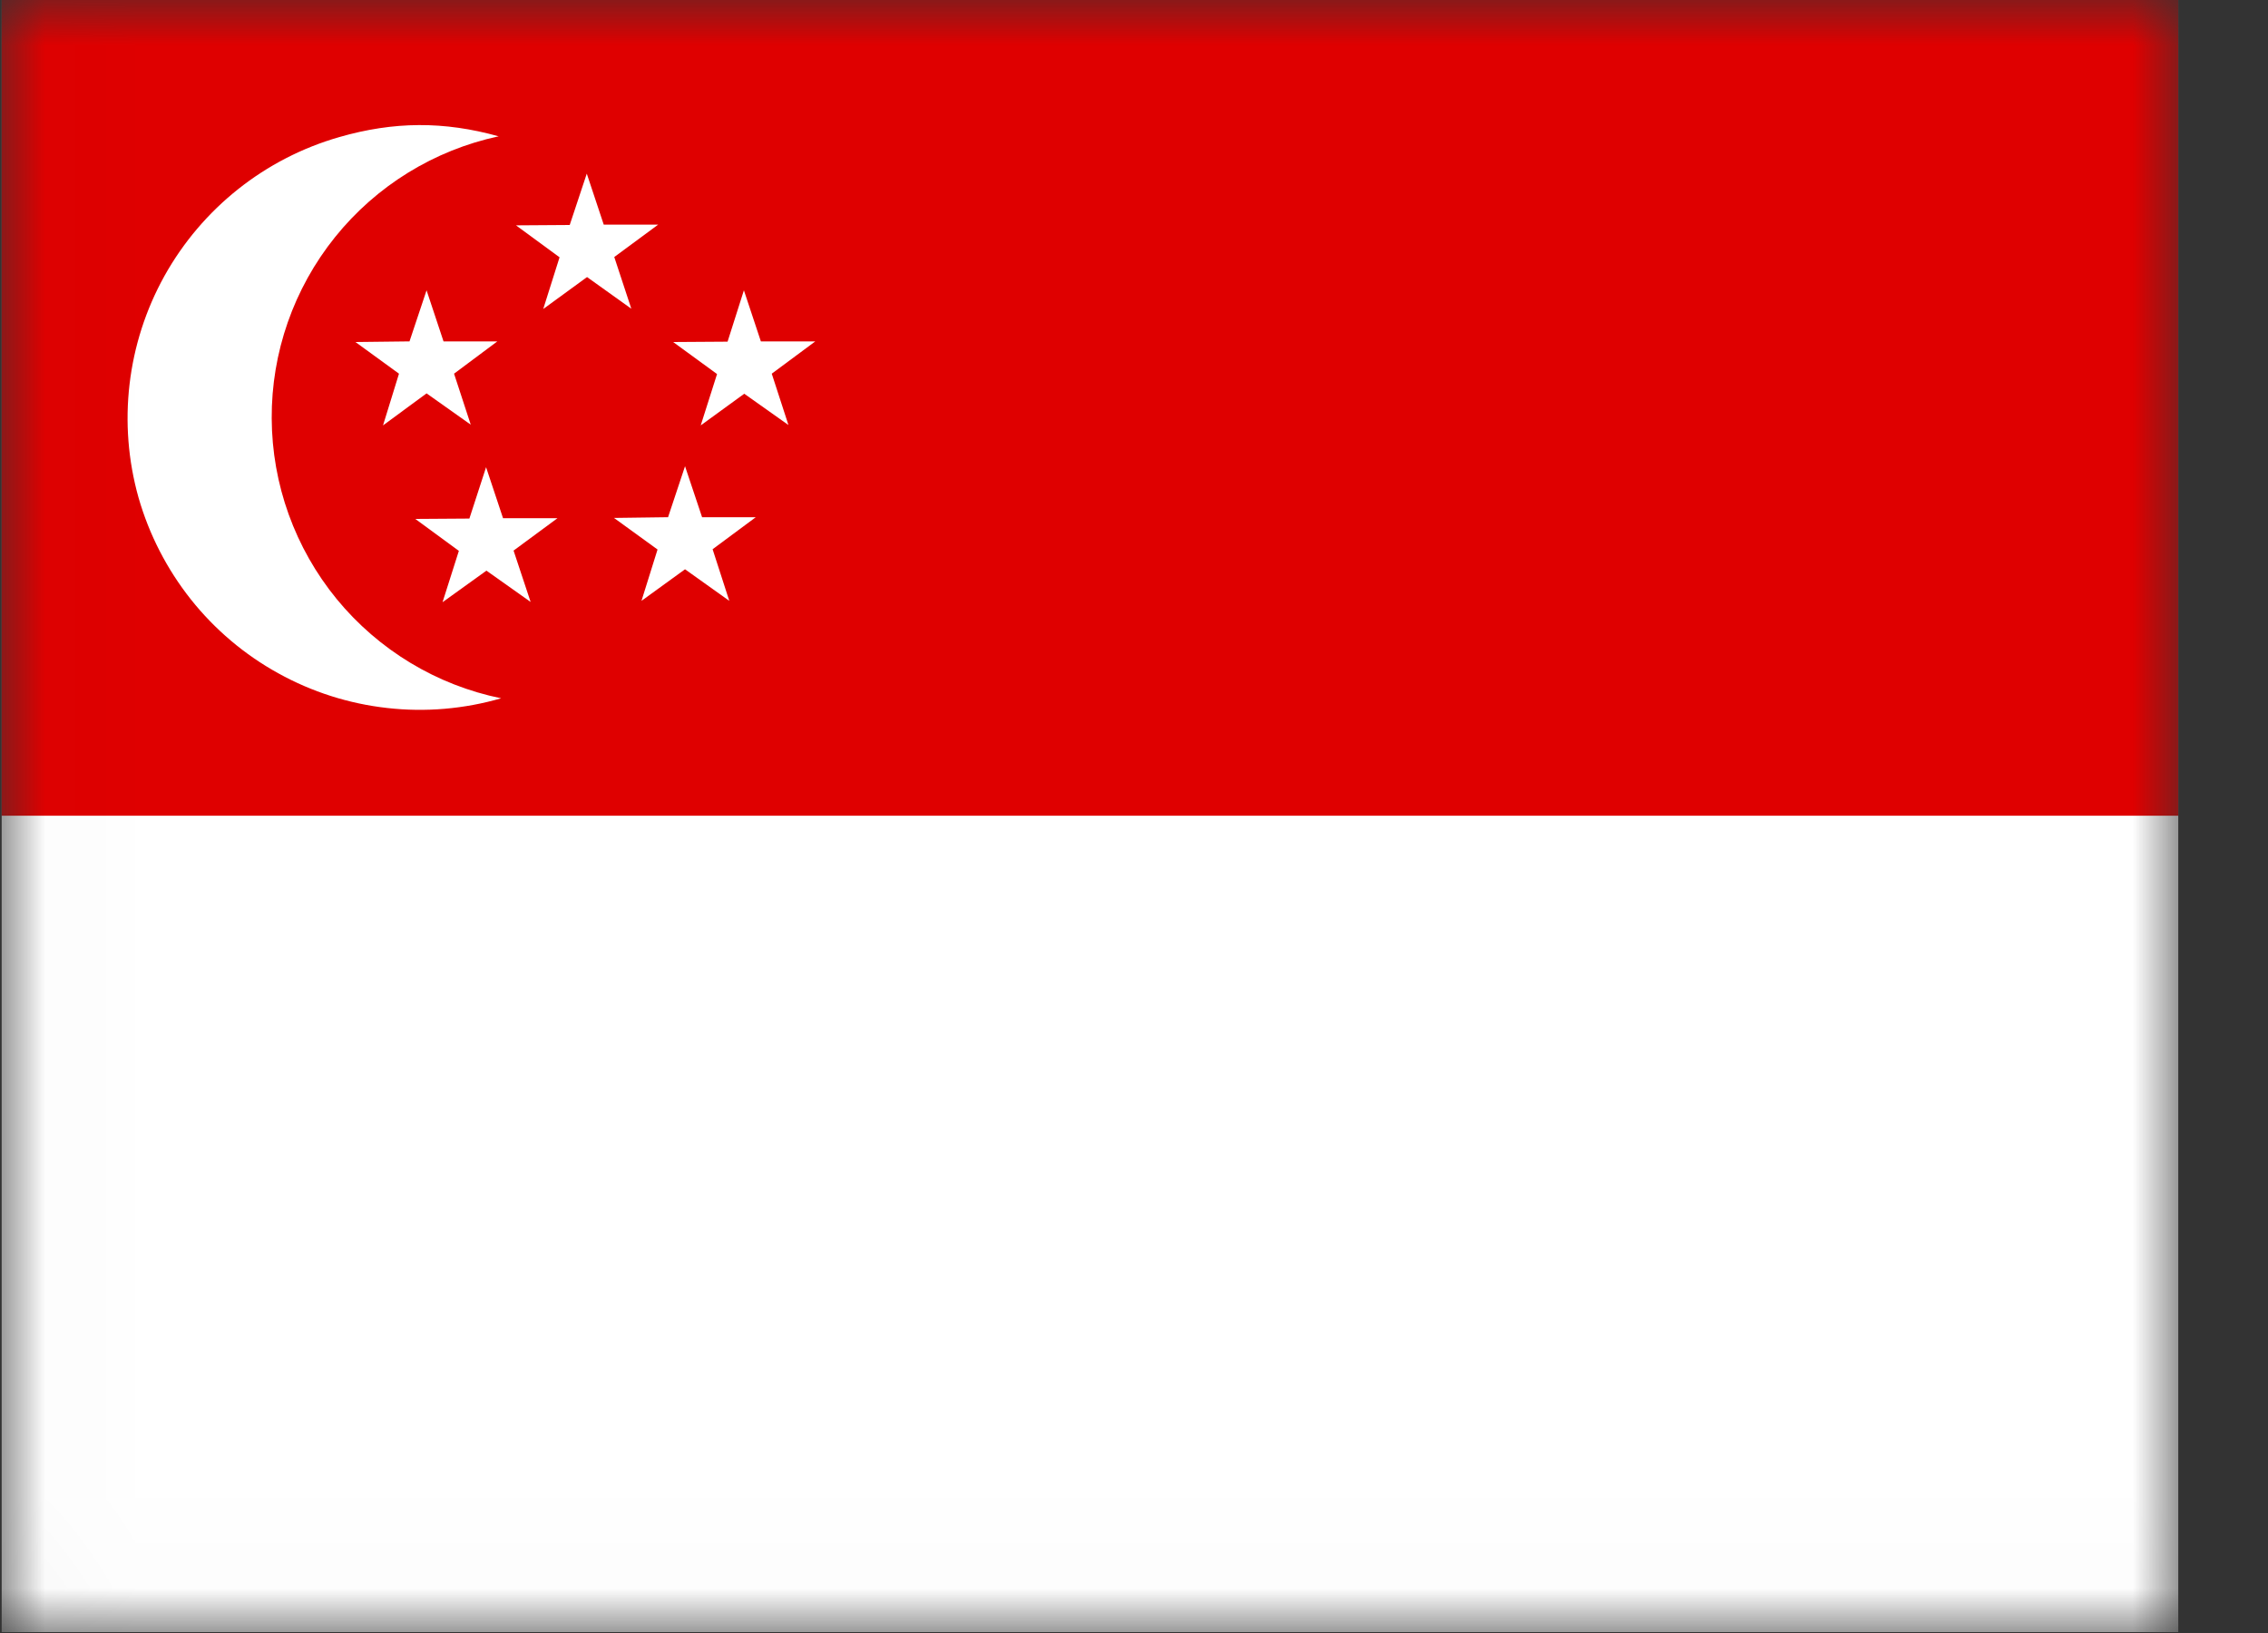 <svg width="25" height="18" viewBox="0 0 25 18" fill="none" xmlns="http://www.w3.org/2000/svg">
<rect x="0" y="0" width="25" height="18" fill="#333333" stroke="none"/>
<g clip-path="url(#clip0_1340_57985)">
<mask id="mask0_1340_57985" style="mask-type:luminance" maskUnits="userSpaceOnUse" x="0" y="-1" width="25" height="19">
<path d="M0.016 -0.008H24.012V17.99H0.016V-0.008Z" fill="white"/>
</mask>
<g mask="url(#mask0_1340_57985)">
<path fill-rule="evenodd" clip-rule="evenodd" d="M-0.73 -0.008H26.266V17.99H-0.73V-0.008Z" fill="white"/>
<path fill-rule="evenodd" clip-rule="evenodd" d="M-0.73 -0.008H26.266V8.991H-0.73V-0.008Z" fill="#DF0000"/>
<path fill-rule="evenodd" clip-rule="evenodd" d="M5.494 1.503C4.784 1.656 4.148 2.048 3.693 2.614C3.238 3.18 2.991 3.886 2.995 4.612C2.998 5.339 3.252 6.042 3.712 6.604C4.173 7.165 4.813 7.552 5.524 7.697C5.117 7.815 4.69 7.852 4.268 7.804C3.846 7.757 3.438 7.627 3.067 7.421C2.695 7.216 2.368 6.939 2.104 6.607C1.84 6.274 1.644 5.893 1.527 5.485C1.296 4.665 1.399 3.786 1.813 3.041C2.228 2.297 2.92 1.746 3.74 1.511C4.34 1.338 4.894 1.334 5.498 1.503H5.494Z" fill="white"/>
<path fill-rule="evenodd" clip-rule="evenodd" d="M5.005 4.119L5.189 4.681L4.702 4.336L4.222 4.689L4.398 4.119L3.918 3.77L4.514 3.763L4.702 3.2L4.889 3.763H5.482L5.005 4.119ZM5.661 6.069L5.849 6.635L5.362 6.29L4.878 6.638L5.058 6.072L4.578 5.72L5.174 5.716L5.358 5.15L5.545 5.712H6.145L5.661 6.069ZM7.855 6.054L8.039 6.623L7.551 6.275L7.071 6.623L7.248 6.057L6.768 5.709L7.364 5.701L7.551 5.139L7.739 5.701H8.331L7.855 6.054ZM8.507 4.119L8.691 4.685L8.204 4.34L7.724 4.689L7.904 4.123L7.42 3.77L8.02 3.766L8.2 3.2L8.387 3.763H8.987L8.507 4.119ZM6.771 2.833L6.959 3.403L6.471 3.054L5.988 3.406L6.168 2.836L5.688 2.484L6.28 2.48L6.468 1.914L6.655 2.476H7.255L6.771 2.833Z" fill="white"/>
</g>
</g>
<defs>
<clipPath id="clip0_1340_57985">
<rect width="23.997" height="17.998" fill="white" transform="translate(0.016 -0.008)"/>
</clipPath>
</defs>
</svg>
